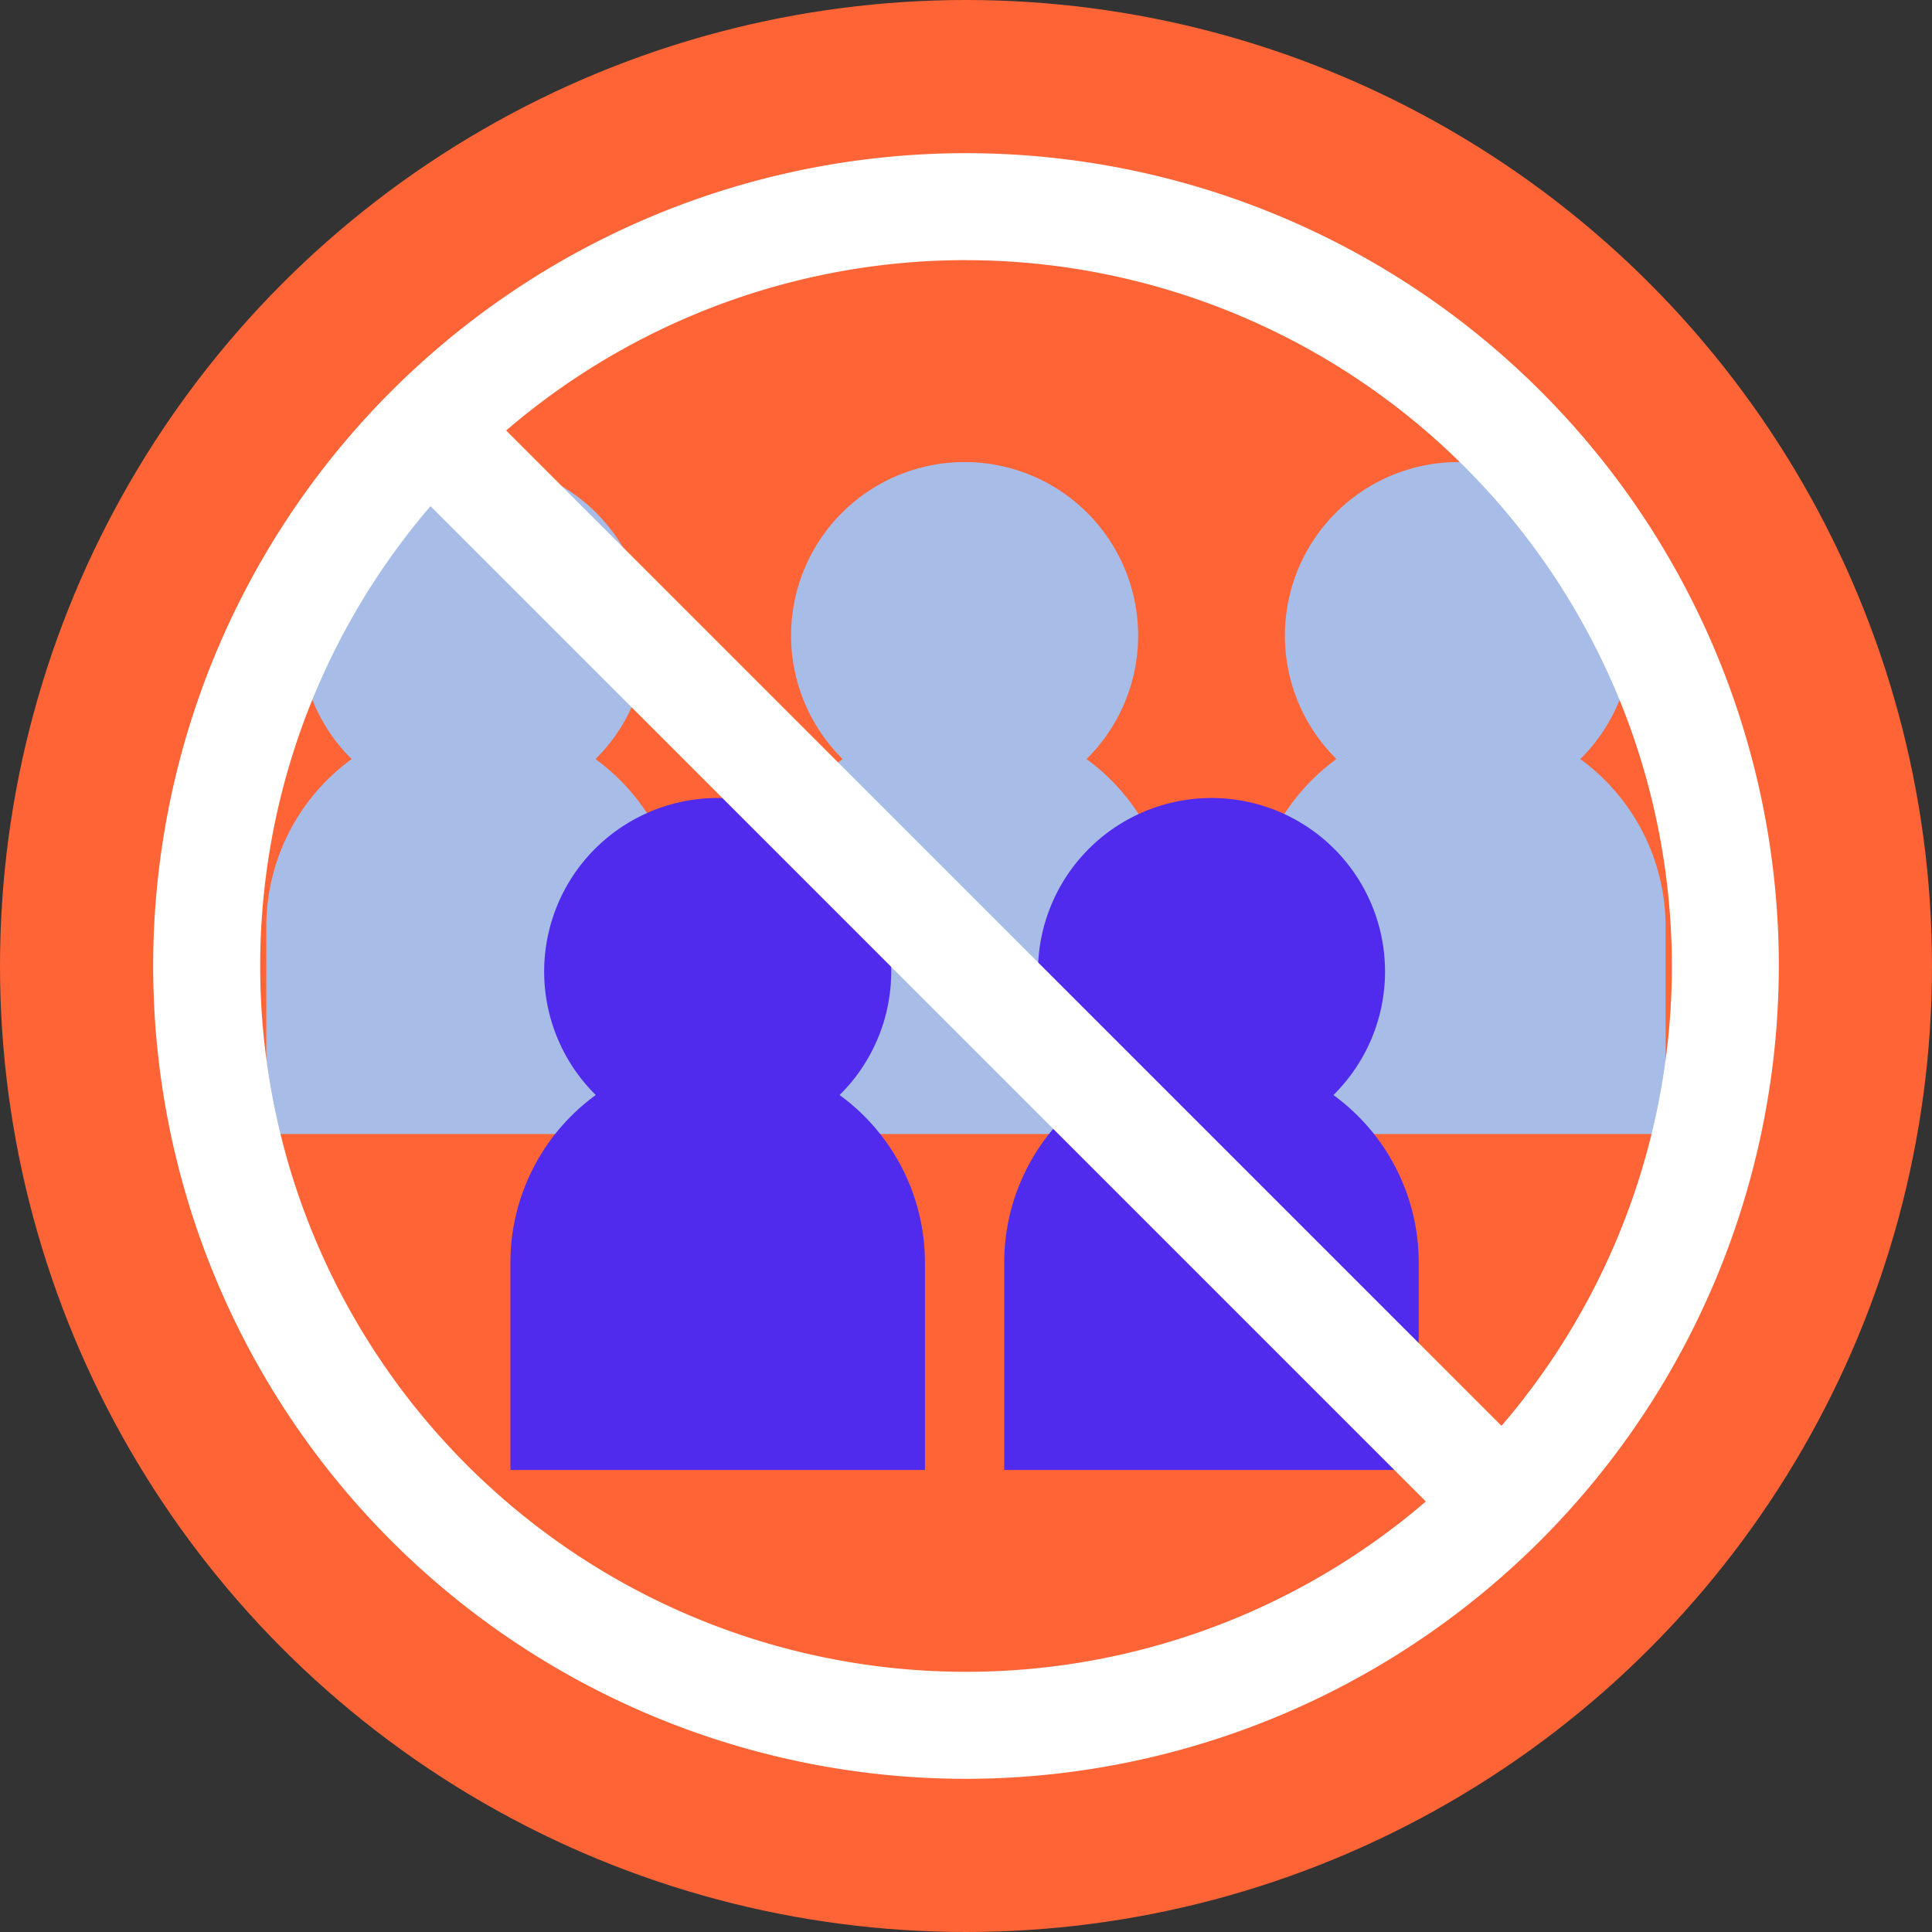 <svg xmlns="http://www.w3.org/2000/svg" xmlns:xlink="http://www.w3.org/1999/xlink" width="158" height="158" viewBox="0 0 158 158"><rect x="0" y="0" width="158" height="158" fill="#333333" stroke="none"/><defs><clipPath id="a"><rect width="132.946" height="132.946" fill="none"/></clipPath></defs><g transform="translate(-476.625 -3314)"><circle cx="79" cy="79" r="79" transform="translate(476.625 3314)" fill="#fe6436"/><g transform="translate(489.152 3326.527)"><g clip-path="url(#a)"><path d="M44.857,48.837A14.191,14.191,0,1,1,30.667,34.646,14.191,14.191,0,0,1,44.857,48.837" transform="translate(-4.463 -9.385)" fill="#a7bde8"/><path d="M29.64,63.511A16.953,16.953,0,0,0,12.688,80.463V97.416h33.9V80.463A16.953,16.953,0,0,0,29.64,63.511" transform="translate(-3.437 -17.205)" fill="#a7bde8"/><path d="M99.933,48.837A14.191,14.191,0,1,1,85.742,34.646,14.191,14.191,0,0,1,99.933,48.837" transform="translate(-19.383 -9.385)" fill="#a7bde8"/><path d="M84.716,63.511A16.953,16.953,0,0,0,67.764,80.463V97.416h33.9V80.463A16.953,16.953,0,0,0,84.716,63.511" transform="translate(-18.357 -17.205)" fill="#a7bde8"/><path d="M155.321,48.837a14.19,14.19,0,1,1-14.191-14.191,14.191,14.191,0,0,1,14.191,14.191" transform="translate(-34.388 -9.385)" fill="#a7bde8"/><path d="M140.1,63.511a16.953,16.953,0,0,0-16.952,16.952V97.416h33.9V80.463A16.953,16.953,0,0,0,140.1,63.511" transform="translate(-33.361 -17.205)" fill="#a7bde8"/><path d="M72.238,86.52A14.191,14.191,0,1,1,58.048,72.329,14.191,14.191,0,0,1,72.238,86.52" transform="translate(-11.881 -19.594)" fill="#502bee"/><path d="M57.022,101.194A16.953,16.953,0,0,0,40.07,118.146V135.1h33.9V118.146a16.953,16.953,0,0,0-16.952-16.952" transform="translate(-10.855 -27.413)" fill="#502bee"/><path d="M127.627,86.52a14.191,14.191,0,1,1-14.191-14.191A14.191,14.191,0,0,1,127.627,86.52" transform="translate(-26.885 -19.594)" fill="#502bee"/><path d="M112.41,101.194a16.953,16.953,0,0,0-16.952,16.952V135.1h33.9V118.146a16.953,16.953,0,0,0-16.952-16.952" transform="translate(-25.859 -27.413)" fill="#502bee"/><path d="M66.473,132.946a66.473,66.473,0,1,1,66.473-66.473,66.548,66.548,0,0,1-66.473,66.473m0-124.2A57.724,57.724,0,1,0,124.2,66.473,57.789,57.789,0,0,0,66.473,8.749" fill="#fff"/><rect width="8.749" height="124.927" transform="translate(19.211 25.398) rotate(-45)" fill="#fff"/></g></g></g></svg>